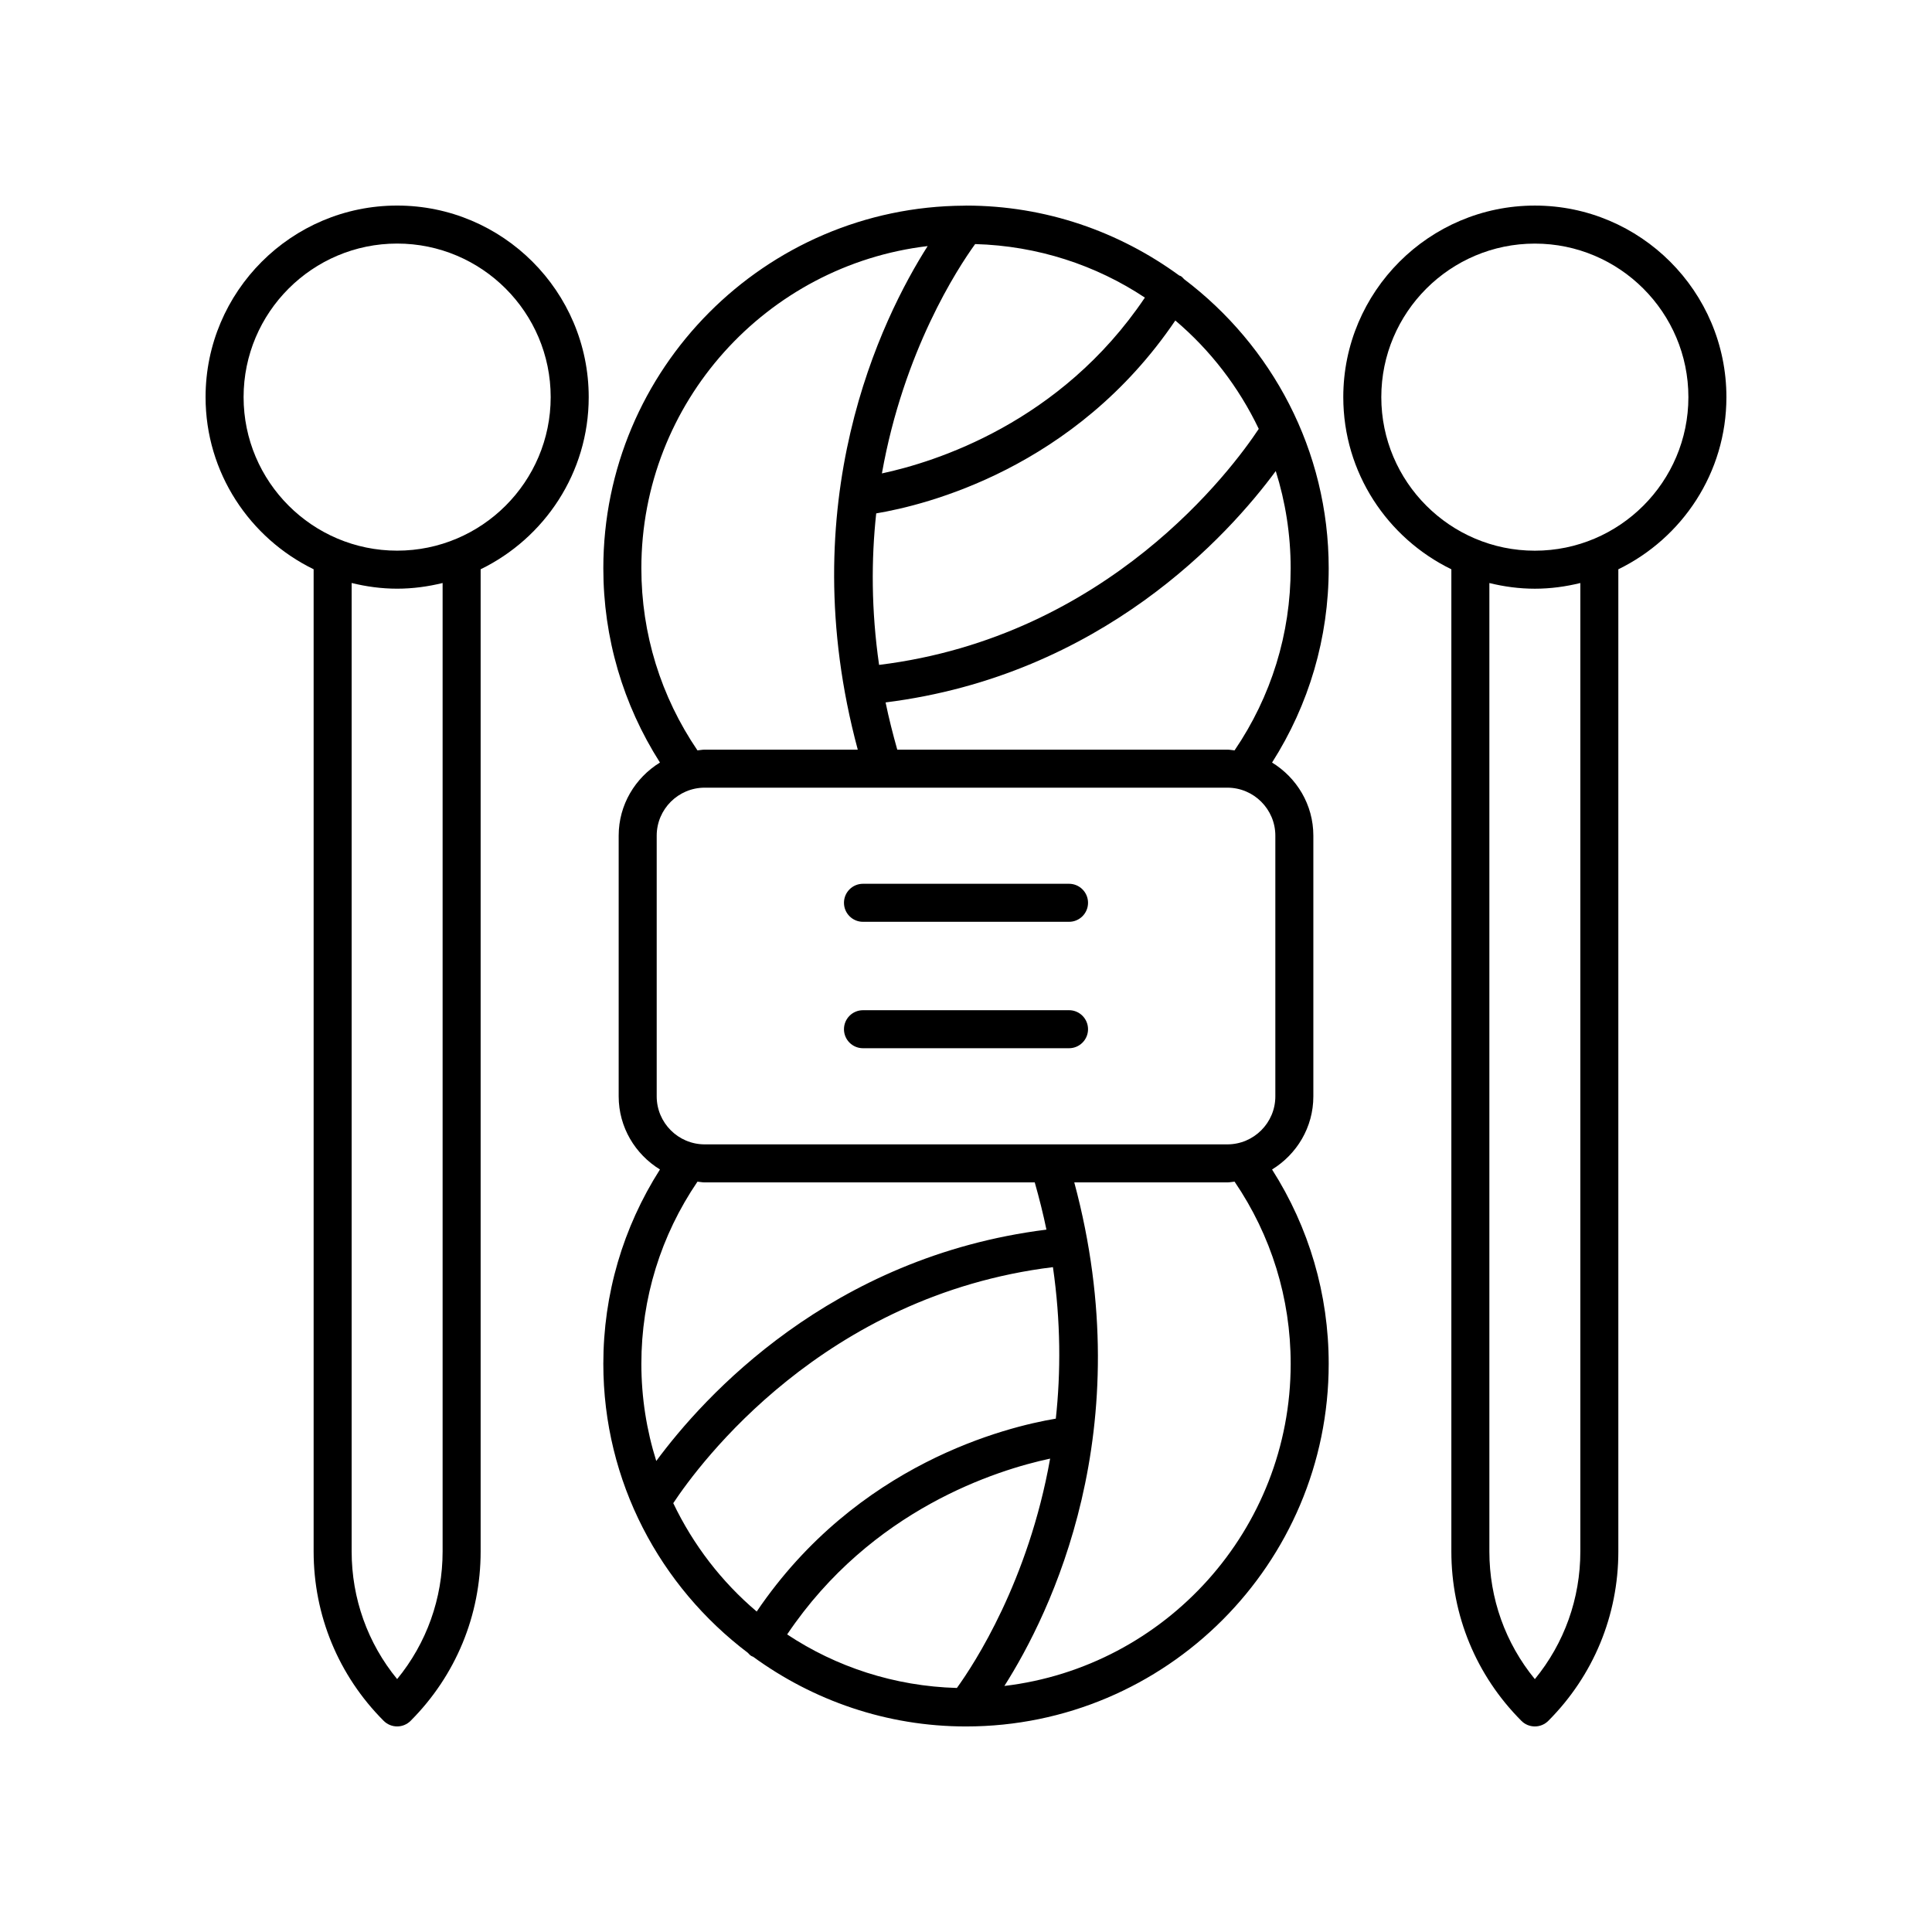 <?xml version="1.0" encoding="UTF-8"?>
<!-- Uploaded to: ICON Repo, www.iconrepo.com, Generator: ICON Repo Mixer Tools -->
<svg fill="#000000" width="800px" height="800px" version="1.1" viewBox="144 144 512 512" xmlns="http://www.w3.org/2000/svg">
 <g>
  <path d="m342.2 582.02c0.281 0.285 0.523 0.598 0.879 0.816 0.16 0.098 0.336 0.141 0.504 0.219 15.867 11.562 35.332 18.473 56.422 18.473 53 0 96.113-43.117 96.113-96.113 0-18.43-5.207-36.102-15.008-51.488 6.535-4.016 10.941-11.164 10.941-19.379v-69.086c0-8.215-4.406-15.363-10.941-19.379 9.801-15.387 15.008-33.059 15.008-51.488 0-31.289-15.098-59.047-38.312-76.609-0.281-0.285-0.523-0.598-0.879-0.816-0.129-0.078-0.277-0.082-0.414-0.152-15.883-11.602-35.379-18.535-56.508-18.535-0.164 0-0.32 0.023-0.48 0.023h-0.008c-52.773 0.266-95.629 43.258-95.629 96.09 0 18.43 5.207 36.102 15.008 51.488-6.535 4.016-10.941 11.164-10.941 19.379v69.082c0 8.215 4.406 15.363 10.941 19.379-9.801 15.387-15.008 33.059-15.008 51.488 0 31.289 15.098 59.051 38.312 76.609zm-19.781-39.664c6.977-10.539 39.859-55.078 100.62-62.551 2.09 14.488 2.086 27.941 0.762 40.152-12.996 2.172-52.66 11.836-79.266 51.117-9.277-7.848-16.816-17.641-22.113-28.719zm75.168 48.973c-16.586-0.465-32.016-5.586-44.984-14.188 22.336-33.203 55.625-43.586 69.691-46.594-5.773 32.488-20.094 54.395-24.707 60.781zm88.457-85.918c0 43.996-33.211 80.328-75.871 85.383 12.195-19.18 36.164-67.855 18.52-133.45h40.562c0.656 0 1.277-0.141 1.922-0.195 9.699 14.266 14.867 30.887 14.867 48.262zm-14.871-162.55c-0.645-0.055-1.262-0.195-1.922-0.195h-87.465c-1.203-4.238-2.25-8.418-3.098-12.516 57.348-7.191 90.875-44.336 103.4-61.312 2.559 8.137 3.949 16.789 3.949 25.758 0.004 17.379-5.164 34-14.867 48.266zm-68.75-134.18c16.586 0.465 32.016 5.586 44.984 14.188-22.336 33.203-55.625 43.586-69.691 46.594 5.769-32.488 20.09-54.395 24.707-60.781zm75.164 48.973c-6.977 10.539-39.859 55.078-100.62 62.551-2.09-14.488-2.086-27.941-0.762-40.152 12.996-2.172 52.66-11.836 79.266-51.117 9.277 7.852 16.816 17.641 22.113 28.719zm-163.62 36.945c0-43.996 33.211-80.328 75.871-85.383-12.195 19.18-36.164 67.855-18.52 133.45h-40.562c-0.656 0-1.277 0.141-1.922 0.195-9.699-14.266-14.867-30.887-14.867-48.262zm4.066 70.867c0-7.016 5.707-12.723 12.723-12.723h138.5c7.016 0 12.723 5.707 12.723 12.723v69.082c0 7.016-5.707 12.723-12.723 12.723h-138.5c-7.016 0-12.723-5.707-12.723-12.723zm10.801 91.688c0.645 0.055 1.262 0.195 1.922 0.195h87.465c1.203 4.238 2.25 8.418 3.098 12.516-57.348 7.191-90.875 44.336-103.4 61.312-2.559-8.137-3.949-16.789-3.949-25.758 0-17.379 5.168-34 14.867-48.266z"/>
  <path d="m372.7 388.29h54.602c2.781 0 5.039-2.254 5.039-5.039 0-2.781-2.254-5.039-5.039-5.039h-54.602c-2.781 0-5.039 2.254-5.039 5.039 0 2.781 2.254 5.039 5.039 5.039z"/>
  <path d="m372.7 421.79h54.602c2.781 0 5.039-2.254 5.039-5.039 0-2.781-2.254-5.039-5.039-5.039l-54.602 0.004c-2.781 0-5.039 2.254-5.039 5.039 0 2.781 2.254 5.035 5.039 5.035z"/>
  <path d="m245.68 600.04c0.945 0.949 2.227 1.48 3.566 1.48 1.34 0 2.621-0.531 3.566-1.48 11.969-11.996 18.562-27.941 18.562-44.887v-260.29c16.922-8.242 28.641-25.566 28.641-45.621-0.004-27.992-22.777-50.766-50.77-50.766-27.992 0-50.766 22.773-50.766 50.766 0 20.051 11.719 37.375 28.637 45.617v260.29c0 16.949 6.59 32.891 18.562 44.891zm15.617-44.891c0 12.477-4.246 24.305-12.051 33.828-7.809-9.523-12.055-21.355-12.055-33.828v-256.65c3.871 0.949 7.894 1.508 12.055 1.508 4.16 0 8.18-0.559 12.051-1.504zm-52.742-305.91c0-22.438 18.254-40.691 40.691-40.691s40.691 18.254 40.691 40.691-18.254 40.691-40.691 40.691-40.691-18.254-40.691-40.691z"/>
  <path d="m550.75 198.48c-27.992 0-50.766 22.773-50.766 50.766 0 20.055 11.719 37.379 28.641 45.621v260.29c0 16.945 6.594 32.891 18.562 44.887 0.941 0.949 2.227 1.48 3.562 1.48 1.34 0 2.621-0.531 3.566-1.48 11.969-12 18.562-27.941 18.562-44.887v-260.29c16.922-8.246 28.641-25.57 28.641-45.621 0-27.992-22.777-50.766-50.77-50.766zm12.055 356.68c0 12.477-4.246 24.305-12.055 33.828-7.805-9.523-12.051-21.352-12.051-33.828v-256.65c3.871 0.949 7.894 1.504 12.051 1.504 4.16 0 8.184-0.559 12.055-1.508zm-12.055-265.22c-22.438 0-40.691-18.254-40.691-40.691s18.254-40.691 40.691-40.691 40.691 18.254 40.691 40.691-18.254 40.691-40.691 40.691z"/>
 </g>
</svg>